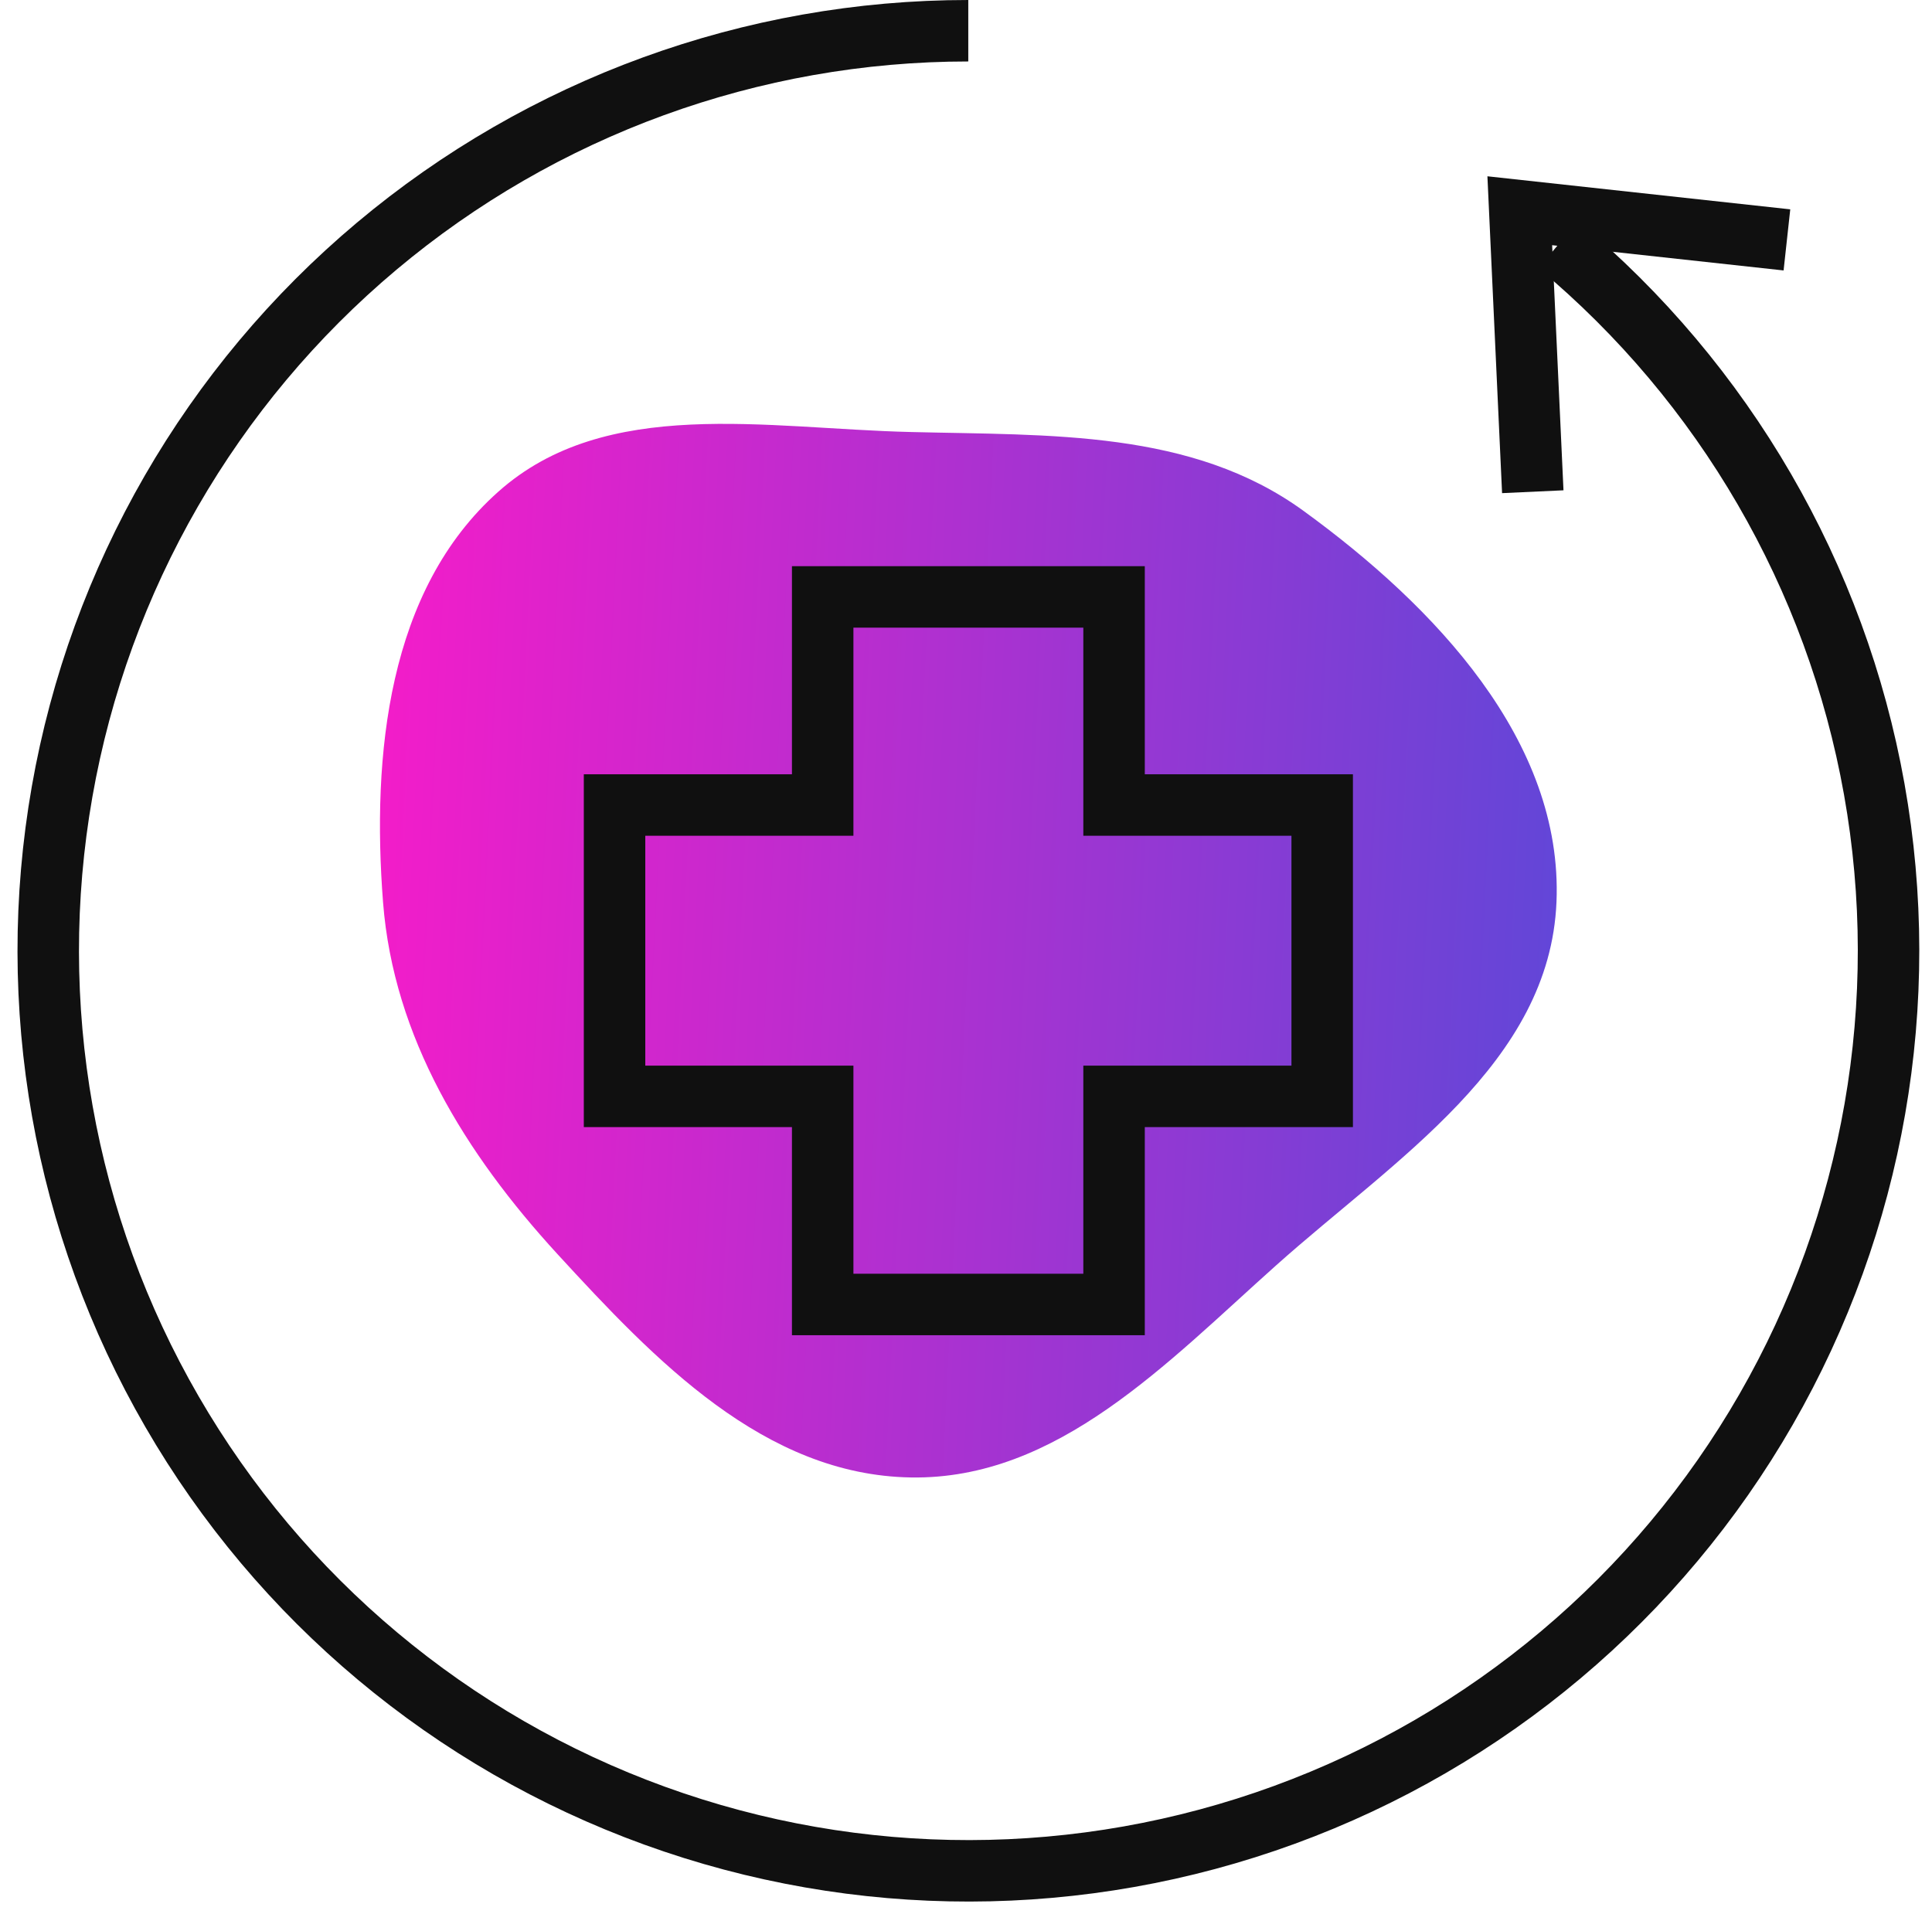 <svg xmlns="http://www.w3.org/2000/svg" width="110" height="109" viewBox="0 0 110 109" fill="none"><path fill-rule="evenodd" clip-rule="evenodd" d="M51.86 24.6C59.77 24.8 67.86 24.46 74.23 29.1C81.67 34.51 89 42.19 88.62 51.36C88.24 60.53 79.43 66 72.66 72.05C66.45 77.59 60.21 84.27 51.86 84.13C43.51 83.99 37.3 77.47 31.72 71.39C26.48 65.67 22.41 59.07 21.81 51.39C21.16 43 22.08 33.59 28.37 28C34.5 22.53 43.64 24.41 51.86 24.6Z" fill="url(#paint0_linear_4472_1067)"></path><path d="M87.27 28L86.53 12L101.74 13.66" stroke="#101010" stroke-width="3.5"></path><path d="M88.72 13.93C98.177 21.829 104.548 32.808 106.712 44.938C108.876 57.069 106.695 69.574 100.553 80.256C94.411 90.938 84.7 99.113 73.127 103.344C61.555 107.575 48.861 107.592 37.277 103.392C25.693 99.192 15.96 91.043 9.79 80.377C3.619 69.712 1.405 57.213 3.536 45.077C5.668 32.941 12.009 21.944 21.445 14.02C30.881 6.096 42.808 1.751 55.13 1.75" stroke="#101010" stroke-width="3.5"></path><path fill-rule="evenodd" clip-rule="evenodd" d="M75.28 45.84H63.43V33.99H46.84V45.84H34.99V62.43H46.84V74.28H63.43V62.43H75.28V45.84Z" stroke="#101010" stroke-width="3.5"></path><defs><linearGradient id="paint0_linear_4472_1067" x1="20.23" y1="52.73" x2="90.01" y2="56.16" gradientUnits="userSpaceOnUse"><stop stop-color="#F51CC9"></stop><stop offset="1" stop-color="#5F47D8"></stop></linearGradient></defs></svg>